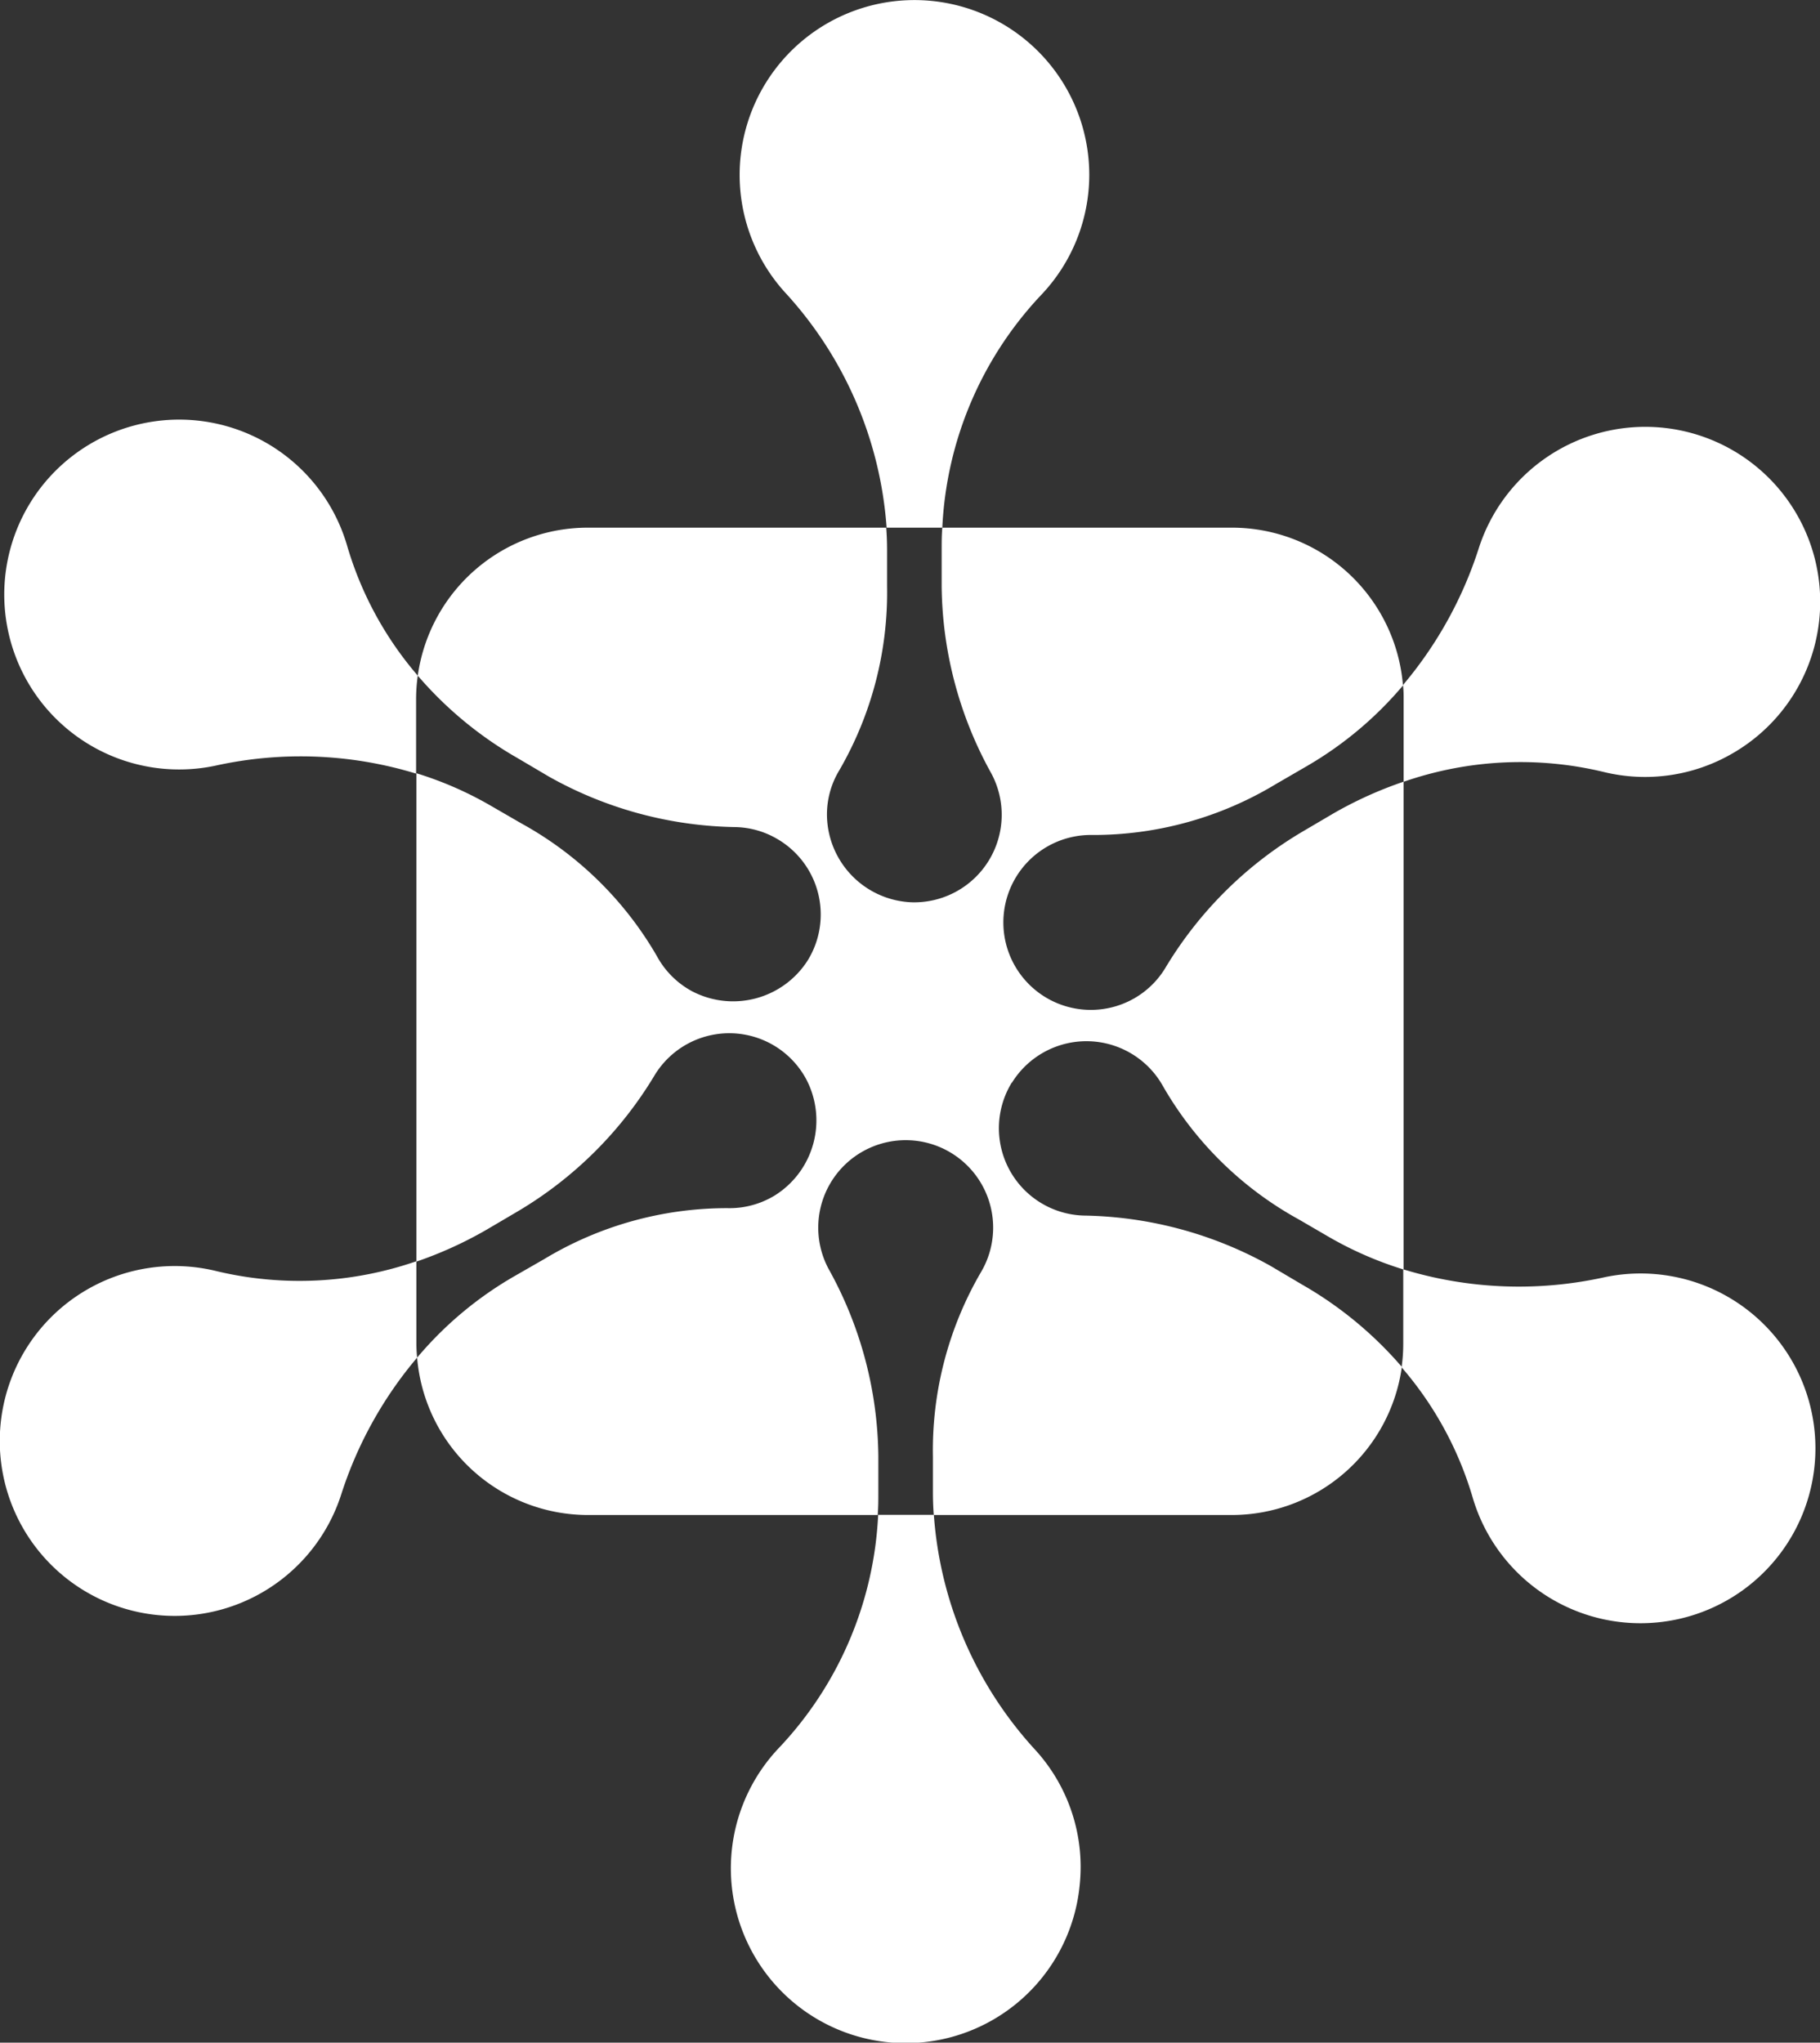 <svg id="Layer_1" data-name="Layer 1" xmlns="http://www.w3.org/2000/svg" viewBox="0 0 196.04 220"><rect x="0" y="0" width="196.04" height="220" fill="#333333" stroke="none"/><defs><style>.cls-1{fill:#fff;}</style></defs><title>RelevantLogoWhite</title><path class="cls-1" d="M117.33,18.83a18.79,18.79,0,0,1-5.24,13,39.18,39.18,0,0,0-10.59,25h-6a41.79,41.79,0,0,0-11-25.4,18.83,18.83,0,1,1,32.83-12.6Z"/><path class="cls-1" d="M45,72.77a18,18,0,0,0-.18,2.55v8a42.52,42.52,0,0,0-21.64-.85A18.84,18.84,0,1,1,37.38,58.74,37.6,37.6,0,0,0,45,72.77Z"/><path class="cls-1" d="M44.93,146.22A43.21,43.21,0,0,0,36.74,161a18.84,18.84,0,1,1-13.43-24.1,38.51,38.51,0,0,0,21.54-1.06v8.83C44.85,145.2,44.88,145.72,44.93,146.22Z"/><path class="cls-1" d="M116.3,203A18.83,18.83,0,1,1,84,188.15a39.2,39.2,0,0,0,10.59-25h6a41.77,41.77,0,0,0,11,25.4A18.71,18.71,0,0,1,116.3,203Z"/><path class="cls-1" d="M194,163.46a18.84,18.84,0,0,1-35.38-2.2,37.66,37.66,0,0,0-7.65-14,17.8,17.8,0,0,0,.18-2.55v-8a42.63,42.63,0,0,0,21.64.86A18.83,18.83,0,0,1,194,163.46Z"/><path class="cls-1" d="M186.62,81.14a18.76,18.76,0,0,1-13.89,2,38.34,38.34,0,0,0-21.54,1.06V75.32c0-.51,0-1-.07-1.54A43.26,43.26,0,0,0,159.3,59a18.84,18.84,0,1,1,27.32,22.14Z"/><path class="cls-1" d="M109,116.57a9.41,9.41,0,0,0,7.76,14.35,42.48,42.48,0,0,1,20.11,5.43l3.38,2A41.05,41.05,0,0,1,151,147.22a18.5,18.5,0,0,1-18.32,15.95H100.58c-.06-.81-.09-1.62-.09-2.44v-3.82a38.08,38.08,0,0,1,5.13-19.82,9.42,9.42,0,1,0-16.36-.41,42.27,42.27,0,0,1,5.35,20.14v3.91c0,.81,0,1.63-.07,2.44H63.35a18.48,18.48,0,0,1-18.42-16.95,39.29,39.29,0,0,1,10.39-8.72l3.31-1.9a38.13,38.13,0,0,1,19.73-5.48,9.35,9.35,0,0,0,5.1-1.37,9.53,9.53,0,0,0,3.38-12.52,9.41,9.41,0,0,0-16.3-.47,42.31,42.31,0,0,1-14.76,14.7l-3.4,2a42.81,42.81,0,0,1-7.53,3.42V83.28a38.52,38.52,0,0,1,8,3.49l3.32,1.92A38,38,0,0,1,70.77,103a9.35,9.35,0,0,0,3.74,3.74A9.53,9.53,0,0,0,87,103.44a9.41,9.41,0,0,0-3.31-13.1,9.27,9.27,0,0,0-4.43-1.26,42.31,42.31,0,0,1-20.12-5.43l-3.39-2A40.86,40.86,0,0,1,45,72.77,18.5,18.5,0,0,1,63.35,56.83H95.46q.09,1.2.09,2.43V63.1a38.21,38.21,0,0,1-5.12,19.82A9.19,9.19,0,0,0,89.08,88a9.5,9.5,0,0,0,9.13,9.18,9.43,9.43,0,0,0,8.57-13.88,42.3,42.3,0,0,1-5.35-20.14V59.26c0-.81,0-1.63.07-2.43h31.19a18.49,18.49,0,0,1,18.43,17,39.43,39.43,0,0,1-10.4,8.71l-3.31,1.92a38,38,0,0,1-19.73,5.47,9.42,9.42,0,1,0,4.52,17.58,9.35,9.35,0,0,0,3.3-3.22,42.31,42.31,0,0,1,14.76-14.7l3.4-2a42.72,42.72,0,0,1,7.53-3.4v52.54a39,39,0,0,1-8-3.48l-3.3-1.92A37.94,37.94,0,0,1,125.28,117a9.44,9.44,0,0,0-16.28-.39Z"/></svg>